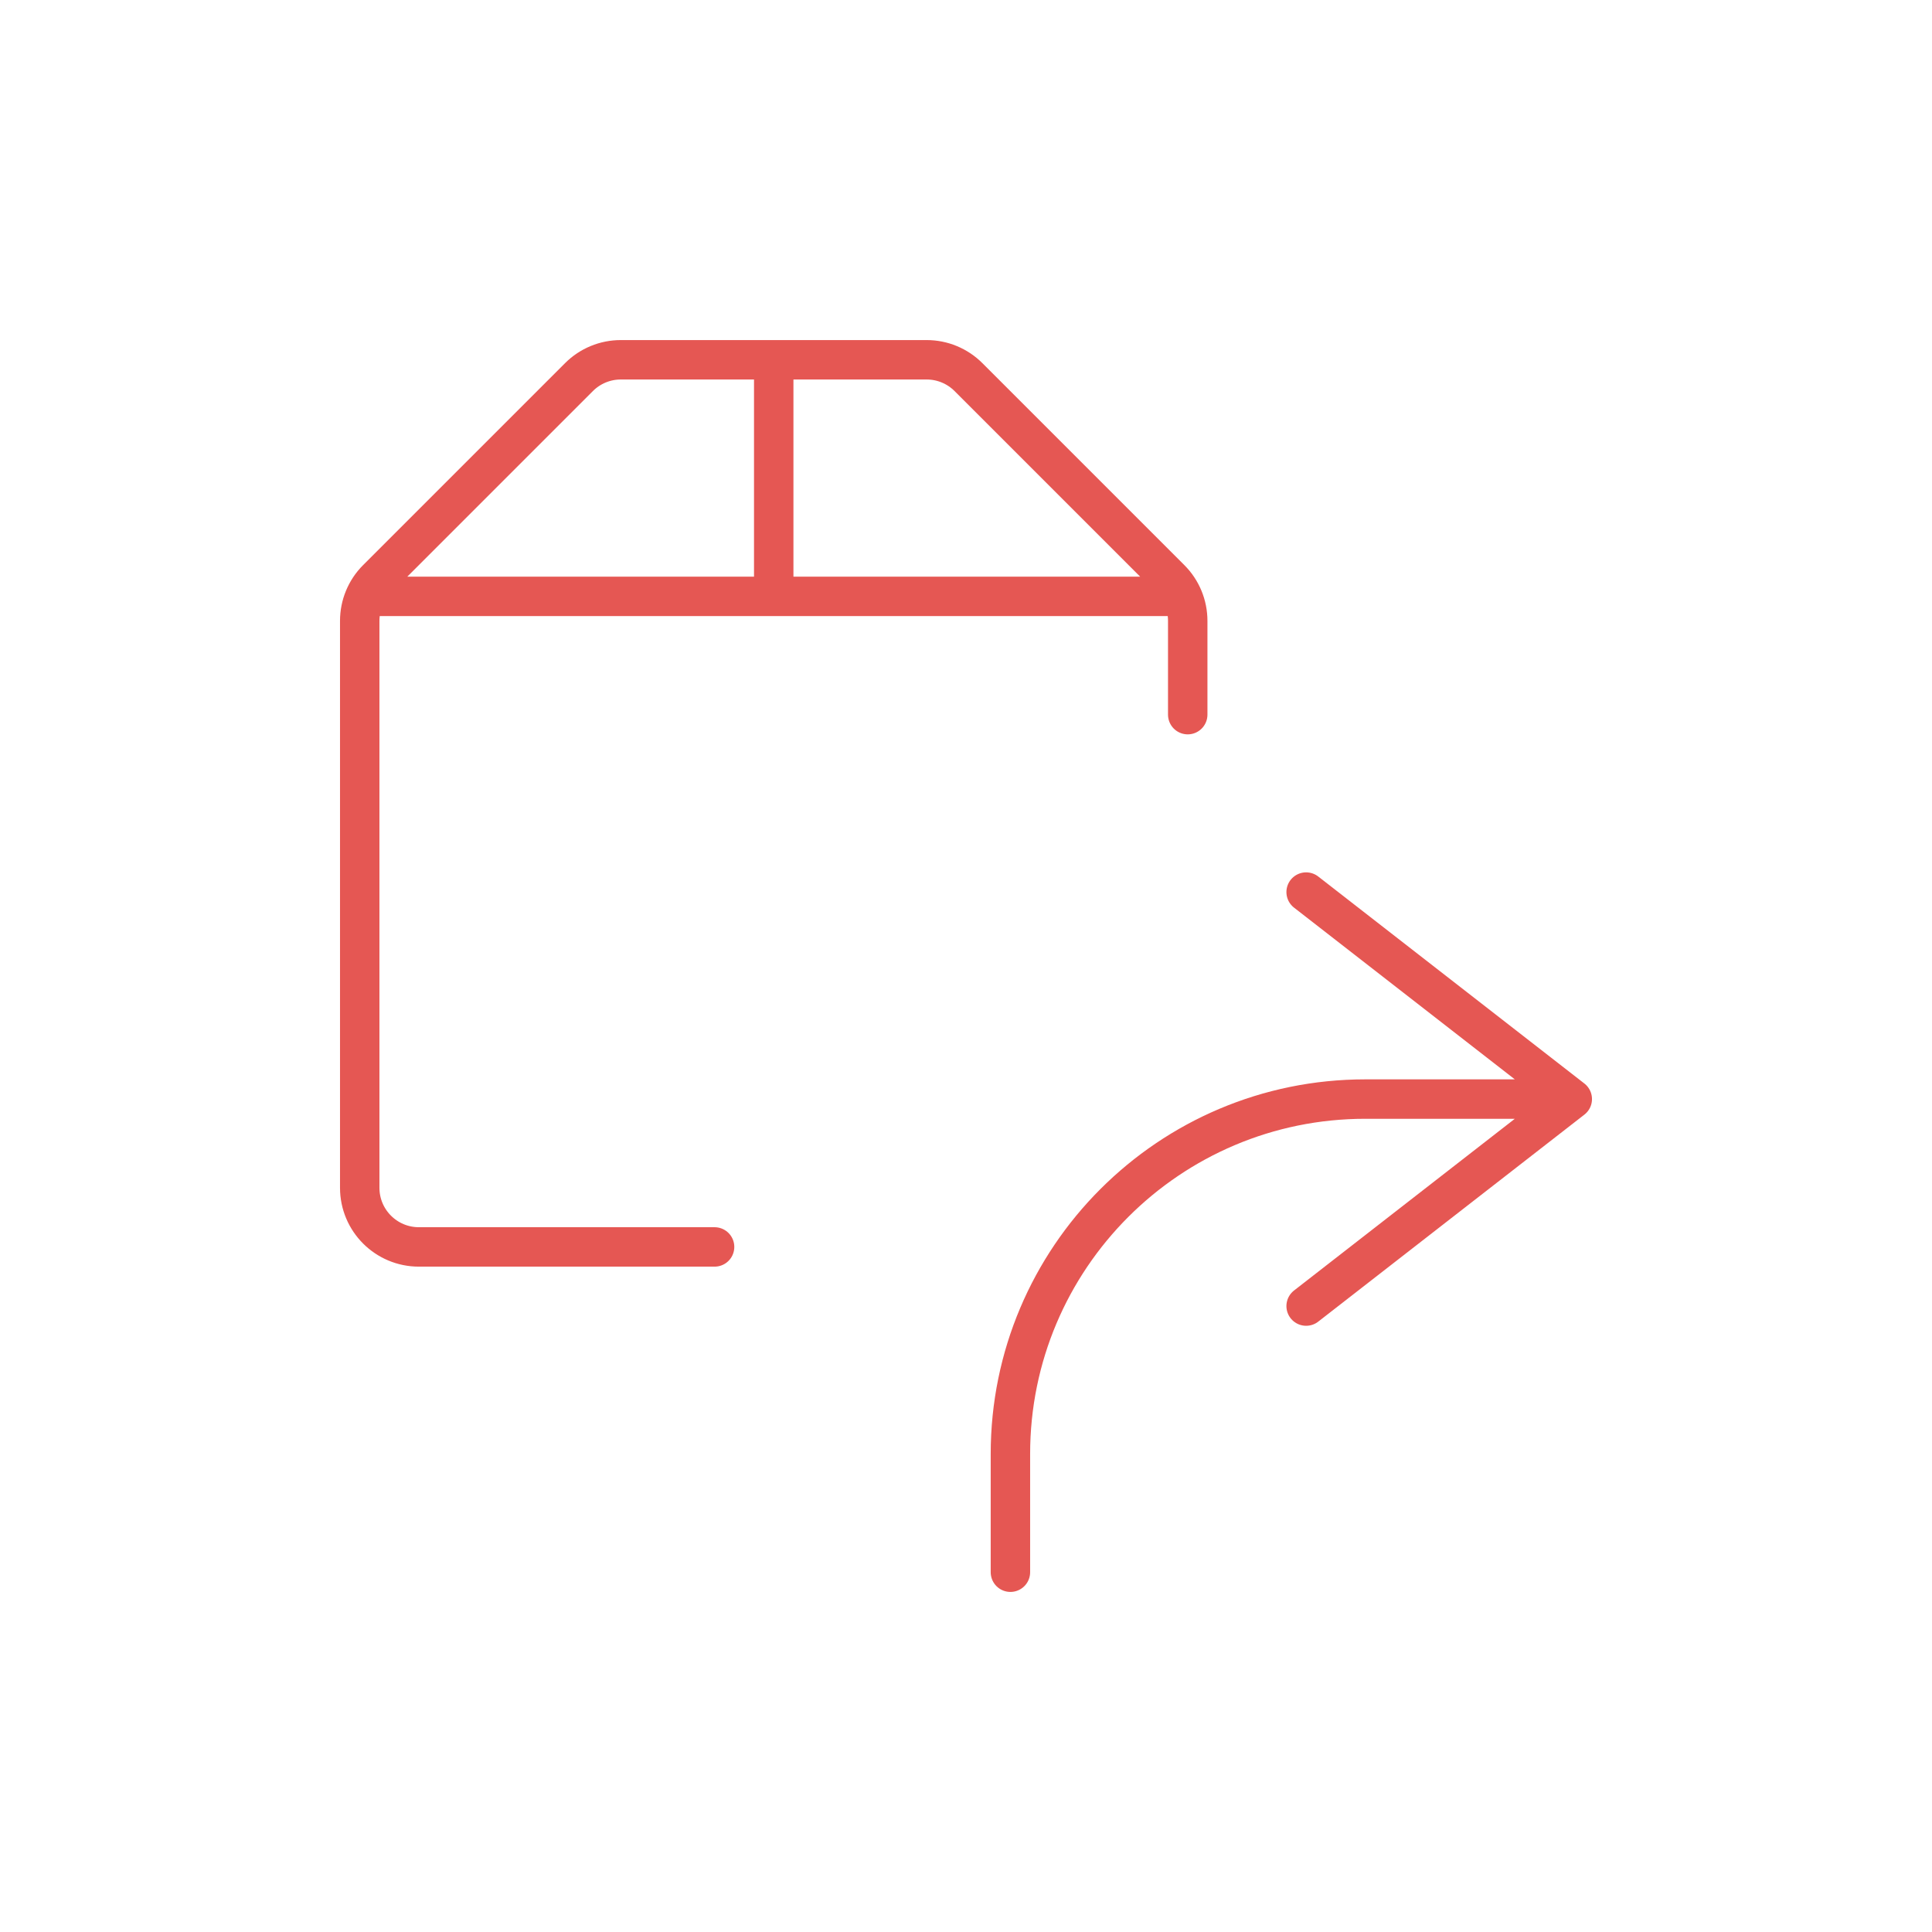 <?xml version="1.0" encoding="utf-8" standalone="yes"?>
<!DOCTYPE svg PUBLIC "-//W3C//DTD SVG 1.1//EN" "http://www.w3.org/Graphics/SVG/1.1/DTD/svg11.dtd">
<svg width="98" height="98" viewBox="0 0 98 98" style="fill:none;stroke:none;fill-rule:evenodd;clip-rule:evenodd;stroke-linecap:round;stroke-linejoin:round;stroke-miterlimit:1.5;" version="1.1" xmlns="http://www.w3.org/2000/svg" xmlns:xlink="http://www.w3.org/1999/xlink"><g id="items" style="isolation: isolate"><g id="blend" style="mix-blend-mode: normal"><g id="g-root-ic_next_1qbypc08dxb7r-fill" data-item-order="0" transform="translate(3, 3)"></g><g id="g-root-ic_next_1qbypc08dxb7r-stroke" data-item-order="0" transform="translate(3, 3)"><g id="ic_next_1qbypc08dxb7r-stroke" fill="none" stroke-linecap="round" stroke-linejoin="round" stroke-miterlimit="4" stroke="#e55753" stroke-width="2"><g><path d="M 33.247 60.25L 18.247 60.25C 16.59 60.25 15.247 58.907 15.247 57.25L 15.247 28.492C 15.247 27.696 15.563 26.933 16.126 26.371L 26.368 16.129C 26.93 15.566 27.693 15.25 28.489 15.25L 44.005 15.25C 44.801 15.25 45.564 15.566 46.126 16.129L 56.368 26.371C 56.931 26.933 57.247 27.696 57.247 28.492L 57.247 33.25M 36.247 15.25L 36.247 27.25M 63.253 42.25L 76.753 52.75L 63.253 63.25M 76.753 52.75L 66.253 52.75C 56.312 52.75 48.253 60.809 48.253 70.75L 48.253 76.75M 56.977 27.25L 15.517 27.25"></path></g></g></g></g></g></svg>